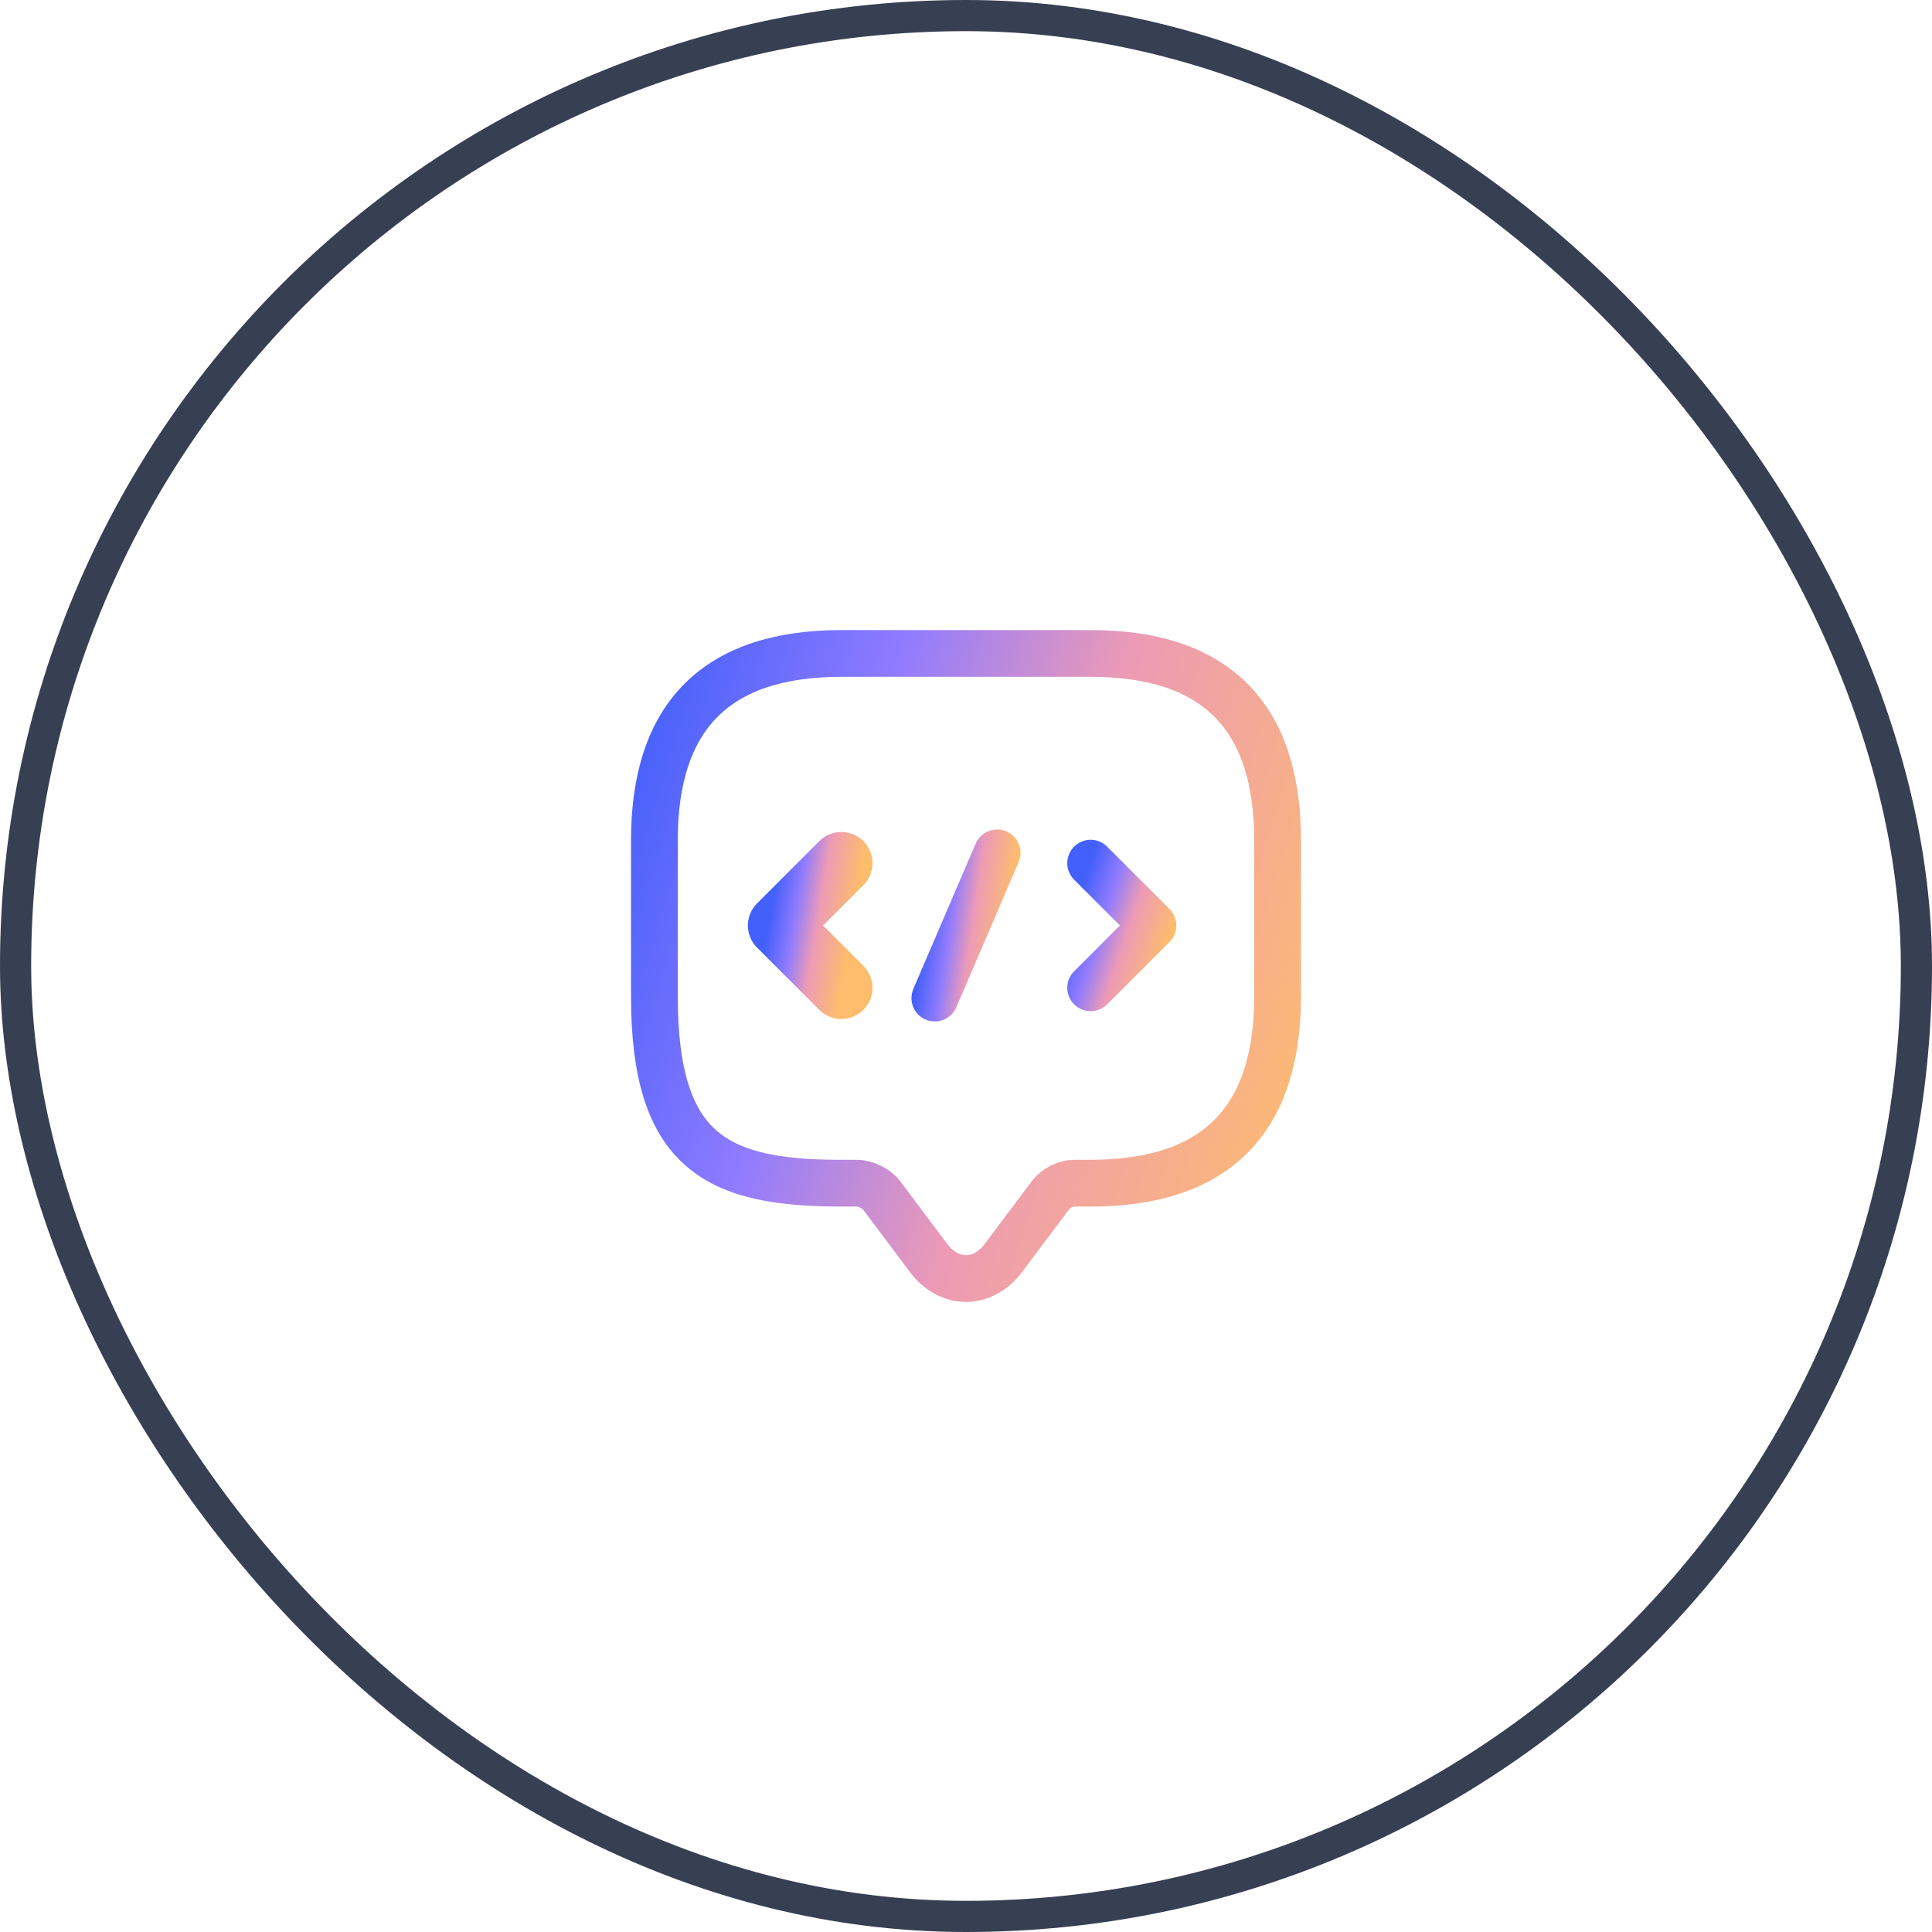 <svg width="62" height="62" viewBox="0 0 62 62" fill="none" xmlns="http://www.w3.org/2000/svg">
<path d="M27.5 37.97H27C23 37.97 21 36.97 21 31.97V26.97C21 22.97 23 20.97 27 20.97H35C39 20.97 41 22.97 41 26.97V31.97C41 35.97 39 37.97 35 37.97H34.5C34.19 37.97 33.89 38.12 33.7 38.37L32.2 40.37C31.54 41.25 30.46 41.25 29.8 40.37L28.3 38.37C28.14 38.15 27.78 37.97 27.5 37.97Z" stroke="url(#paint0_linear_7815_163)" stroke-width="1.5" stroke-miterlimit="10" stroke-linecap="round" stroke-linejoin="round"/>
<path d="M27 27.7L25 29.7L27 31.7" stroke="url(#paint1_linear_7815_163)" stroke-width="2" stroke-miterlimit="10" stroke-linecap="round" stroke-linejoin="round"/>
<path d="M35 27.7L37 29.7L35 31.7" stroke="url(#paint2_linear_7815_163)" stroke-width="1.5" stroke-miterlimit="10" stroke-linecap="round" stroke-linejoin="round"/>
<path d="M32 27.37L30 32.03" stroke="url(#paint3_linear_7815_163)" stroke-width="1.5" stroke-miterlimit="10" stroke-linecap="round" stroke-linejoin="round"/>
<rect x="0.5" y="0.5" width="61" height="61" rx="30.5" stroke="#373F53"/>
<defs>
<linearGradient id="paint0_linear_7815_163" x1="21" y1="20.97" x2="44.922" y2="28.394" gradientUnits="userSpaceOnUse">
<stop stop-color="#4460FA"/>
<stop offset="0.302" stop-color="#907BFF"/>
<stop offset="0.579" stop-color="#EC9AB6"/>
<stop offset="1" stop-color="#FEBC6D"/>
</linearGradient>
<linearGradient id="paint1_linear_7815_163" x1="25" y1="27.7" x2="27.595" y2="28.132" gradientUnits="userSpaceOnUse">
<stop stop-color="#4460FA"/>
<stop offset="0.302" stop-color="#907BFF"/>
<stop offset="0.579" stop-color="#EC9AB6"/>
<stop offset="1" stop-color="#FEBC6D"/>
</linearGradient>
<linearGradient id="paint2_linear_7815_163" x1="35" y1="27.7" x2="38" y2="28.7" gradientUnits="userSpaceOnUse">
<stop stop-color="#4460FA"/>
<stop offset="0.302" stop-color="#907BFF"/>
<stop offset="0.579" stop-color="#EC9AB6"/>
<stop offset="1" stop-color="#FEBC6D"/>
</linearGradient>
<linearGradient id="paint3_linear_7815_163" x1="30" y1="27.37" x2="32.612" y2="27.743" gradientUnits="userSpaceOnUse">
<stop stop-color="#4460FA"/>
<stop offset="0.302" stop-color="#907BFF"/>
<stop offset="0.579" stop-color="#EC9AB6"/>
<stop offset="1" stop-color="#FEBC6D"/>
</linearGradient>
</defs>
</svg>
